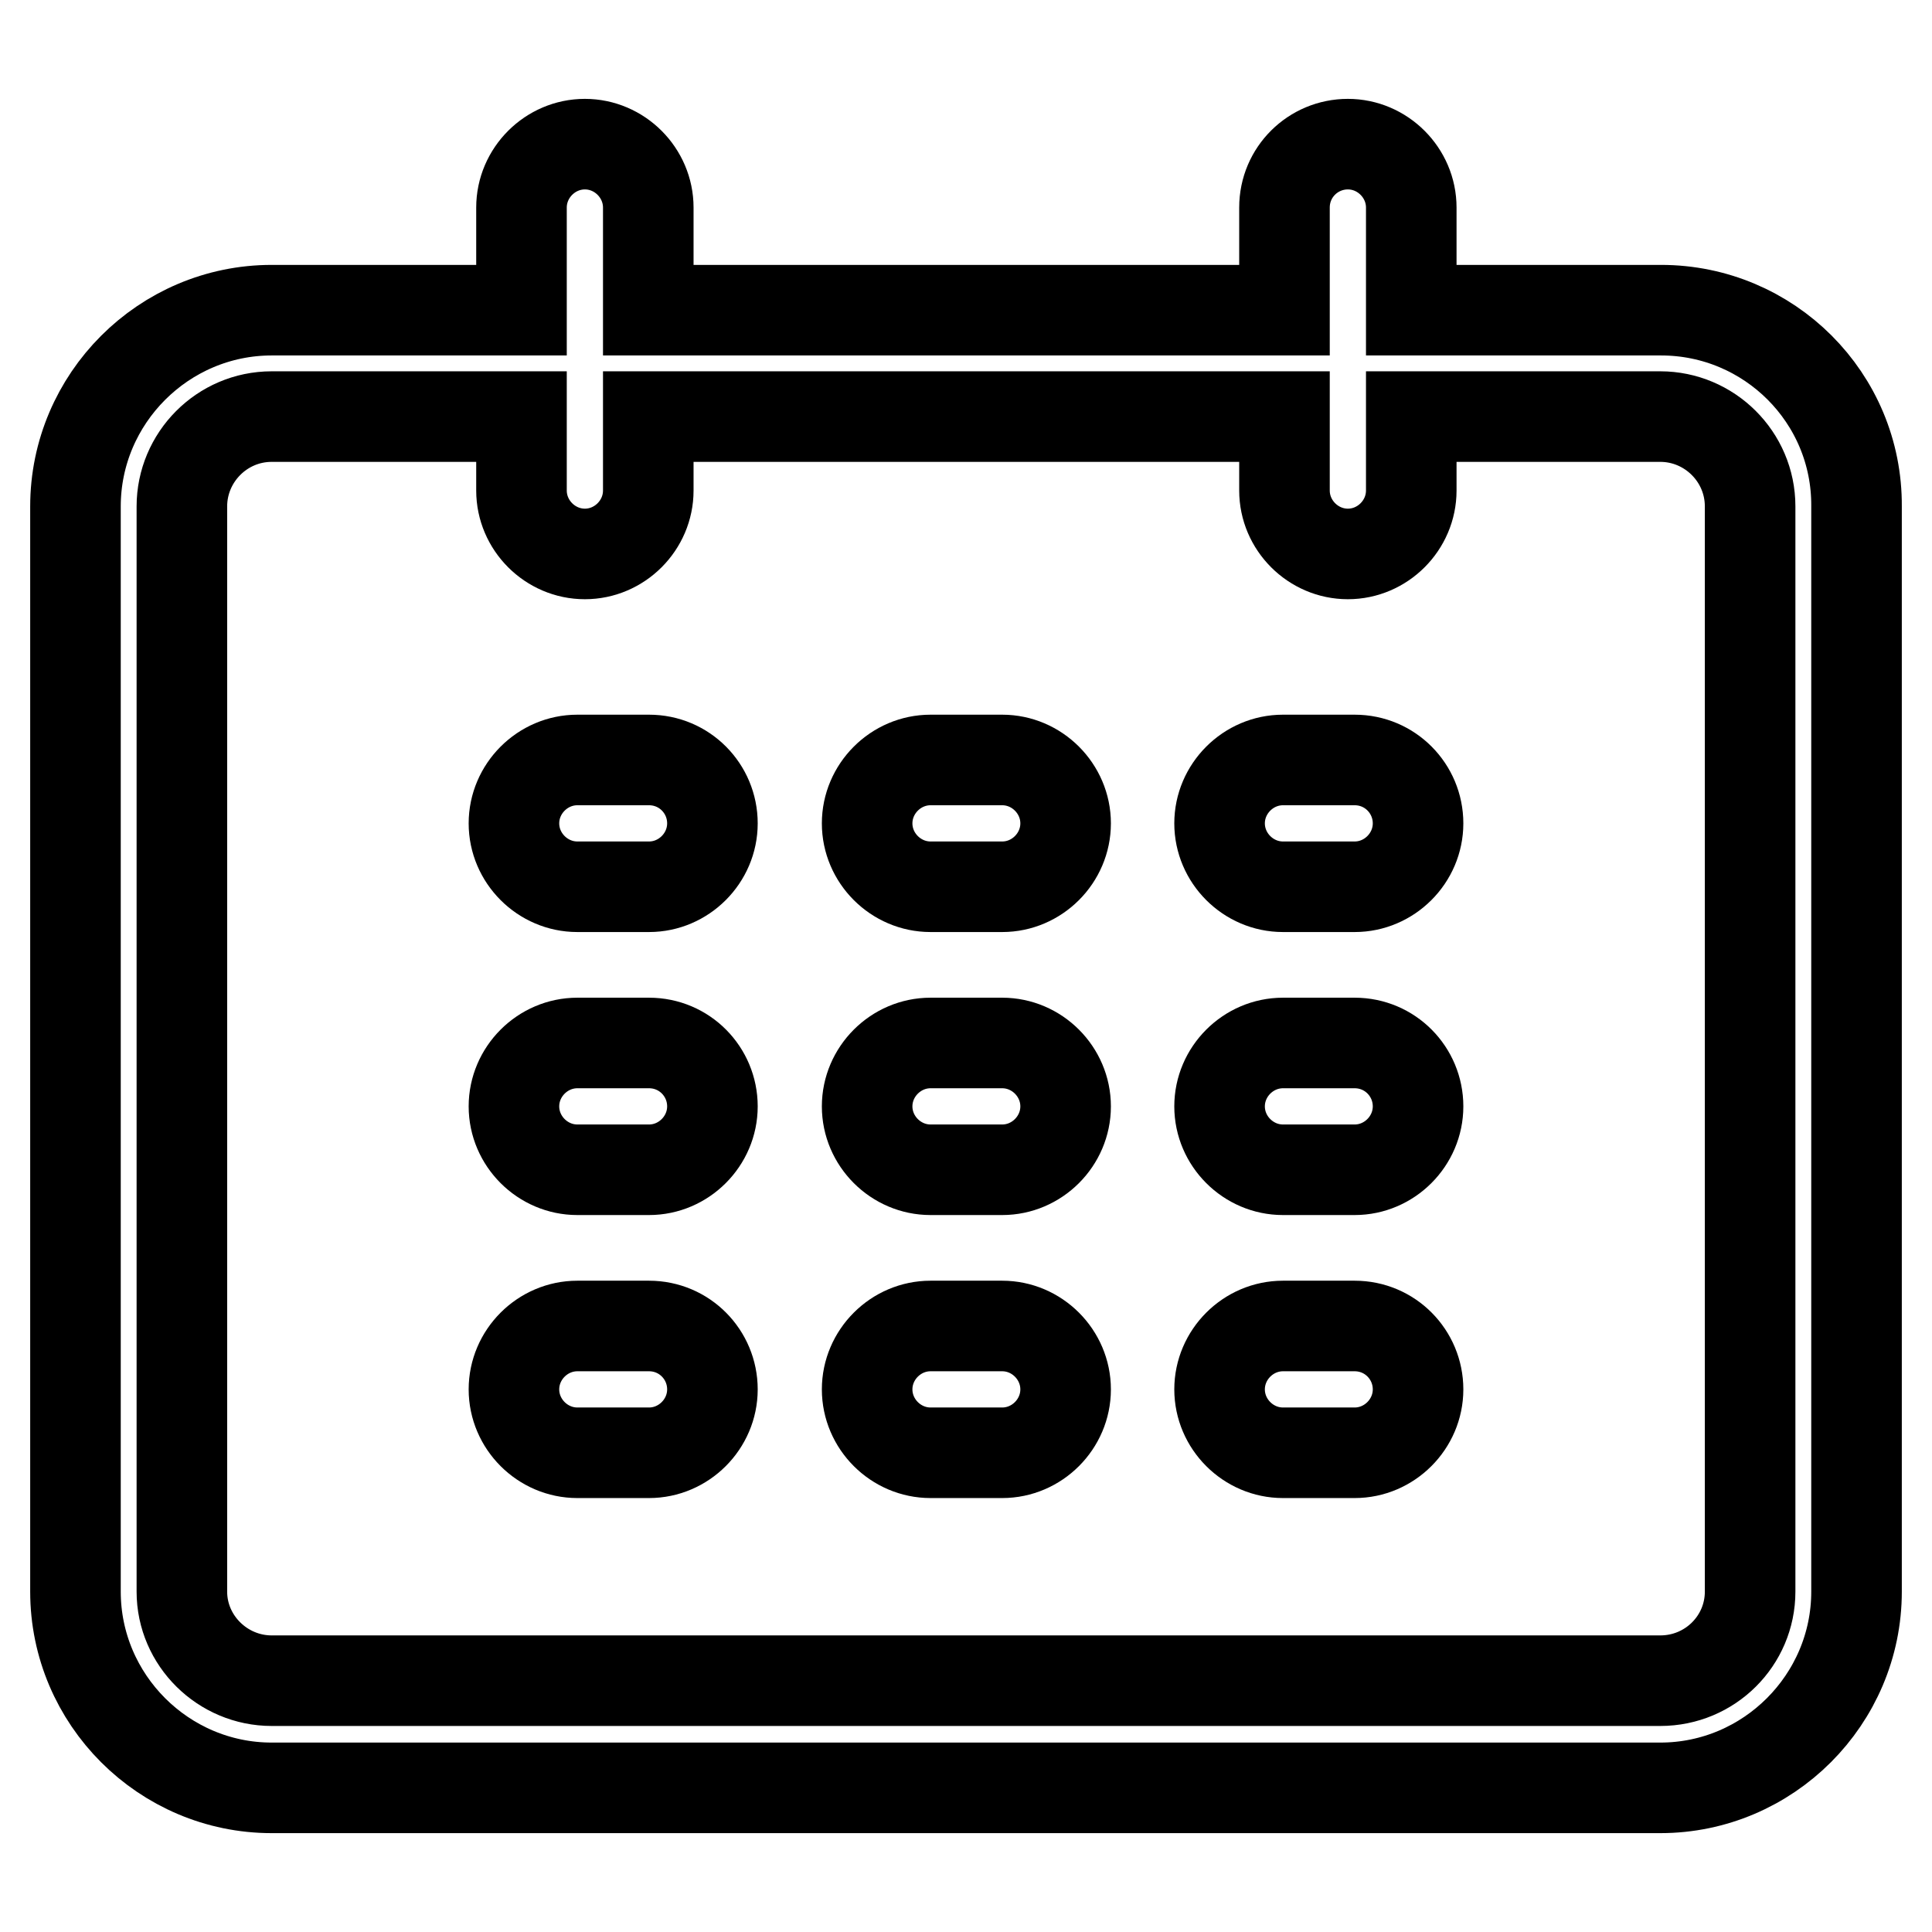 <?xml version="1.0" encoding="utf-8"?>
<!-- Svg Vector Icons : http://www.onlinewebfonts.com/icon -->
<!DOCTYPE svg PUBLIC "-//W3C//DTD SVG 1.1//EN" "http://www.w3.org/Graphics/SVG/1.1/DTD/svg11.dtd">
<svg version="1.1" xmlns="http://www.w3.org/2000/svg" xmlns:xlink="http://www.w3.org/1999/xlink" x="0px" y="0px" viewBox="0 0 256 256" enable-background="new 0 0 256 256" xml:space="preserve">
<g> <path stroke-width="12" fill-opacity="0" stroke="#000000"  d="M220.1,41.1H187V27.5c0-4.6-3.8-8.4-8.4-8.4c-4.6,0-8.4,3.7-8.4,8.4v13.6H85.9V27.5c0-4.6-3.8-8.4-8.4-8.4 s-8.4,3.8-8.4,8.4v13.6H36c-14.3,0-26,11.7-26,26v143.8c0,14.3,11.7,26,26,26h184c14.3,0,26-11.7,26-26V67.1 C246.1,52.7,234.4,41.1,220.1,41.1z M231.9,210.9c0,6.5-5.3,11.8-11.9,11.8H36c-6.5,0-11.9-5.3-11.9-11.8V67.1 c0-6.5,5.3-11.9,11.9-11.9h33.1V65c0,4.6,3.8,8.4,8.4,8.4c4.6,0,8.4-3.8,8.4-8.4v-9.8h84.3V65c0,4.6,3.8,8.4,8.4,8.4 c4.6,0,8.4-3.8,8.4-8.4v-9.8H220c6.5,0,11.9,5.3,11.9,11.9V210.9L231.9,210.9z M86,100.7h-9.5c-4.6,0-8.4,3.8-8.4,8.4 c0,4.6,3.8,8.4,8.4,8.4H86c4.6,0,8.4-3.8,8.4-8.4C94.4,104.5,90.7,100.7,86,100.7z M132.8,100.7h-9.5c-4.6,0-8.4,3.8-8.4,8.4 c0,4.6,3.8,8.4,8.4,8.4h9.5c4.6,0,8.4-3.8,8.4-8.4C141.2,104.5,137.4,100.7,132.8,100.7z M179.5,100.7h-9.5c-4.6,0-8.4,3.8-8.4,8.4 c0,4.6,3.8,8.4,8.4,8.4h9.5c4.6,0,8.4-3.8,8.4-8.4C187.9,104.5,184.2,100.7,179.5,100.7z M86,138.2h-9.5c-4.6,0-8.4,3.8-8.4,8.4 c0,4.6,3.8,8.4,8.4,8.4H86c4.6,0,8.4-3.8,8.4-8.4C94.4,142,90.7,138.2,86,138.2z M132.8,138.2h-9.5c-4.6,0-8.4,3.8-8.4,8.4 c0,4.6,3.8,8.4,8.4,8.4h9.5c4.6,0,8.4-3.8,8.4-8.4C141.2,142,137.4,138.2,132.8,138.2z M179.5,138.2h-9.5c-4.6,0-8.4,3.8-8.4,8.4 c0,4.6,3.8,8.4,8.4,8.4h9.5c4.6,0,8.4-3.8,8.4-8.4C187.9,142,184.2,138.2,179.5,138.2z M86,175.7h-9.5c-4.6,0-8.4,3.8-8.4,8.4 s3.8,8.4,8.4,8.4H86c4.6,0,8.4-3.8,8.4-8.4S90.7,175.7,86,175.7z M132.8,175.7h-9.5c-4.6,0-8.4,3.8-8.4,8.4s3.8,8.4,8.4,8.4h9.5 c4.6,0,8.4-3.8,8.4-8.4S137.4,175.7,132.8,175.7z M179.5,175.7h-9.5c-4.6,0-8.4,3.8-8.4,8.4s3.8,8.4,8.4,8.4h9.5 c4.6,0,8.4-3.8,8.4-8.4S184.2,175.7,179.5,175.7z"/></g>
</svg>